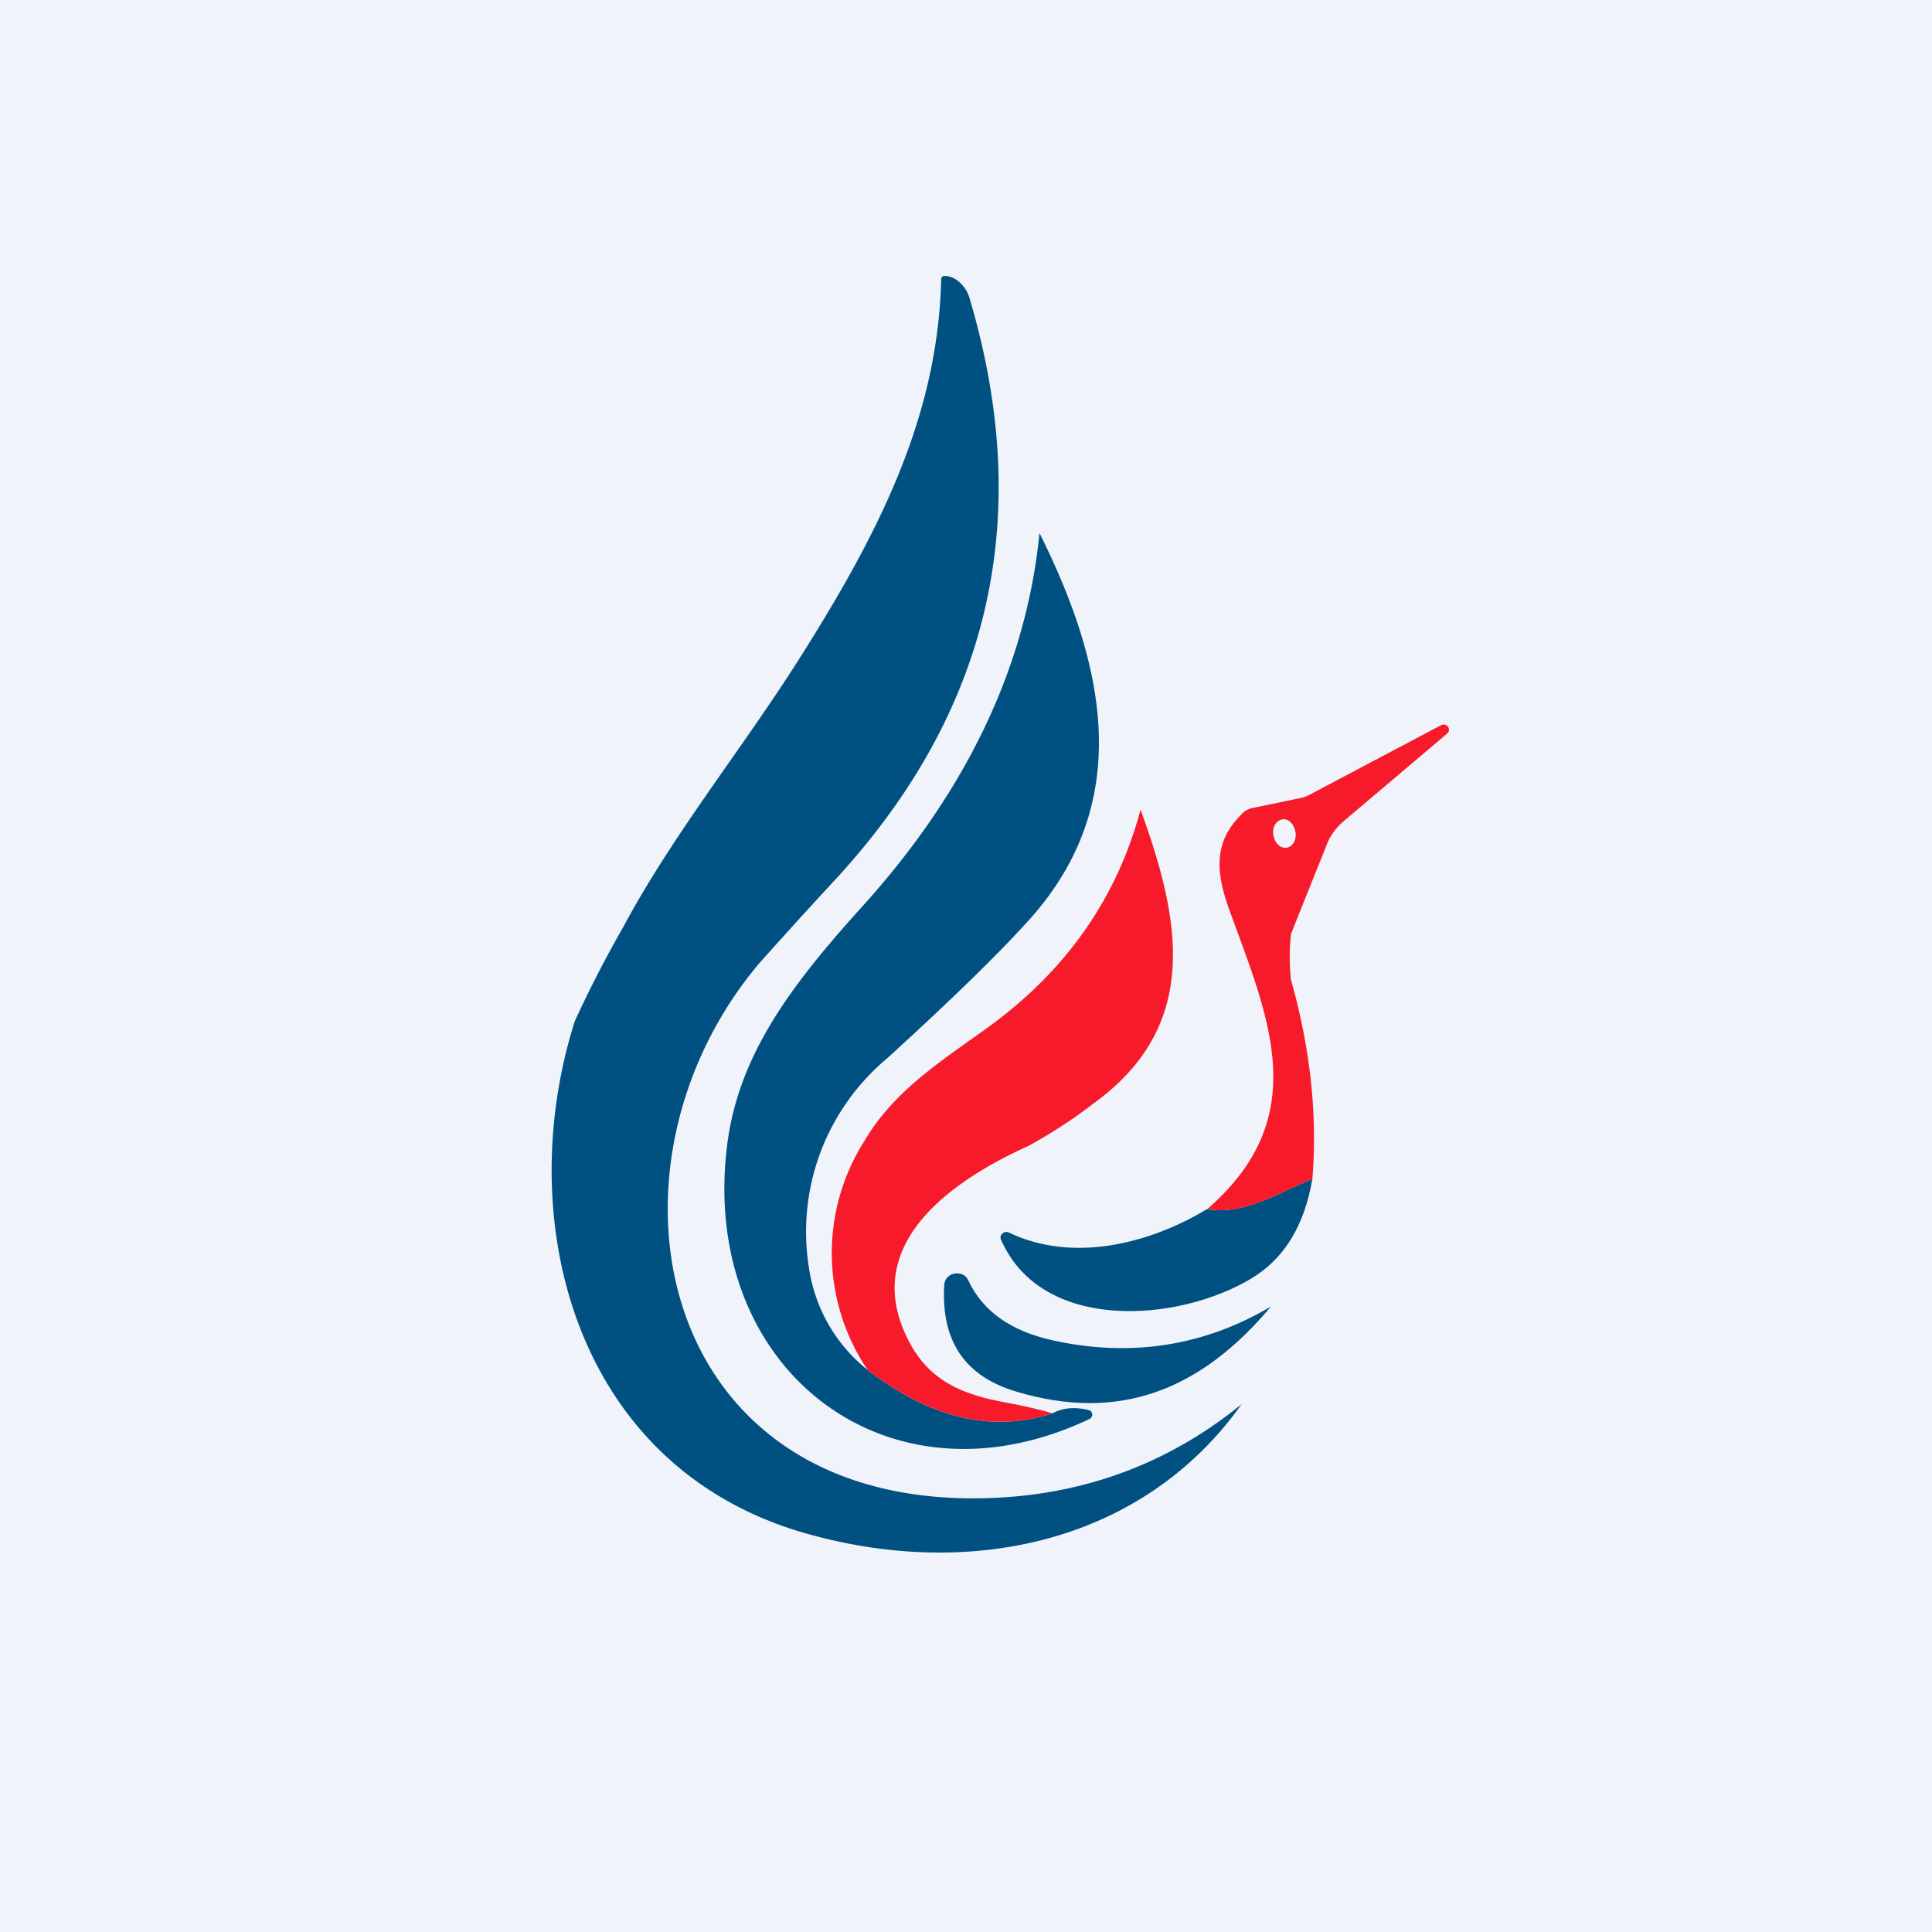 <!-- by TradingView --><svg width="56" height="56" viewBox="0 0 56 56" xmlns="http://www.w3.org/2000/svg"><path fill="#F0F3FA" d="M0 0h56v56H0z"/><path d="M27.4 8c.31 0 .6.32.69.6 1.9 6.35.64 11.95-3.8 16.81A177.68 177.68 0 0 0 22 27.93c-4.89 5.8-3.1 15.5 6.2 15.5 2.95 0 5.55-.91 7.79-2.73-2.9 4.08-8 5.12-12.79 3.7-6.6-1.98-8.35-9.1-6.54-14.8a34 34 0 0 1 1.4-2.72c1.4-2.62 3.36-5.06 4.99-7.6 2.27-3.57 4.14-7.05 4.23-11.19 0-.05.05-.1.1-.09Z" fill="#005181"/><path d="M25.15 39.71c1.82 1.4 3.6 1.82 5.35 1.26.29-.16.64-.2 1.05-.1a.14.14 0 0 1 .11.12.15.15 0 0 1-.08.14c-5.9 2.8-11.37-1.51-10.49-8.04.35-2.52 1.8-4.49 3.89-6.8 2.81-3.1 4.74-6.7 5.15-10.84 1.93 3.87 2.74 7.8-.27 11.18-.87.97-2.25 2.32-4.15 4.05a6.55 6.55 0 0 0-2.26 6.08 4.64 4.64 0 0 0 1.7 2.95Z" fill="#005181"/><path d="M30.5 40.97c-1.74.56-3.53.14-5.35-1.26a6.05 6.05 0 0 1-.1-6.63c.88-1.5 2.28-2.35 3.68-3.37 2.2-1.62 3.65-3.7 4.33-6.24 1.18 3.24 1.74 6.27-1.37 8.52a14.6 14.6 0 0 1-1.87 1.22c-2.08.94-4.8 2.72-3.59 5.43.6 1.35 1.59 1.77 2.96 2.02.44.08.88.18 1.3.3Z" fill="#F71A2A"/><path d="M36.84 37.87c-2.03 2.42-4.39 3.36-7.37 2.47-1.5-.44-2.2-1.47-2.1-3.1.02-.37.56-.46.7-.12.42.89 1.23 1.46 2.44 1.73 2.27.5 4.38.17 6.33-.98Z" fill="#005181"/><path d="M38.04 34.17c-.23 1.35-.81 2.3-1.74 2.87-2.13 1.3-6.12 1.6-7.29-1.12-.05-.13.1-.25.22-.2 1.86.9 4.09.33 5.75-.67 1.1.17 2.05-.46 3.06-.88Z" fill="#005181"/><path d="M41.77 21.02c.16-.08.31.12.18.24l-3 2.54c-.23.2-.4.43-.5.7l-1.03 2.57v.01a6.05 6.05 0 0 0 0 1.32c.56 1.99.77 3.91.62 5.77-1 .42-1.96 1.05-3.05.88 3.06-2.66 1.81-5.48.67-8.6-.42-1.14-.52-2.05.38-2.9a.57.57 0 0 1 .27-.13l1.44-.3a.73.73 0 0 0 .2-.08l3.82-2.02Zm-4.6 2.73c-.18.03-.3.23-.26.45.03.23.2.4.38.37.17-.02.3-.22.26-.45-.04-.23-.2-.4-.38-.37Z" fill="#F71A2A"/></svg>